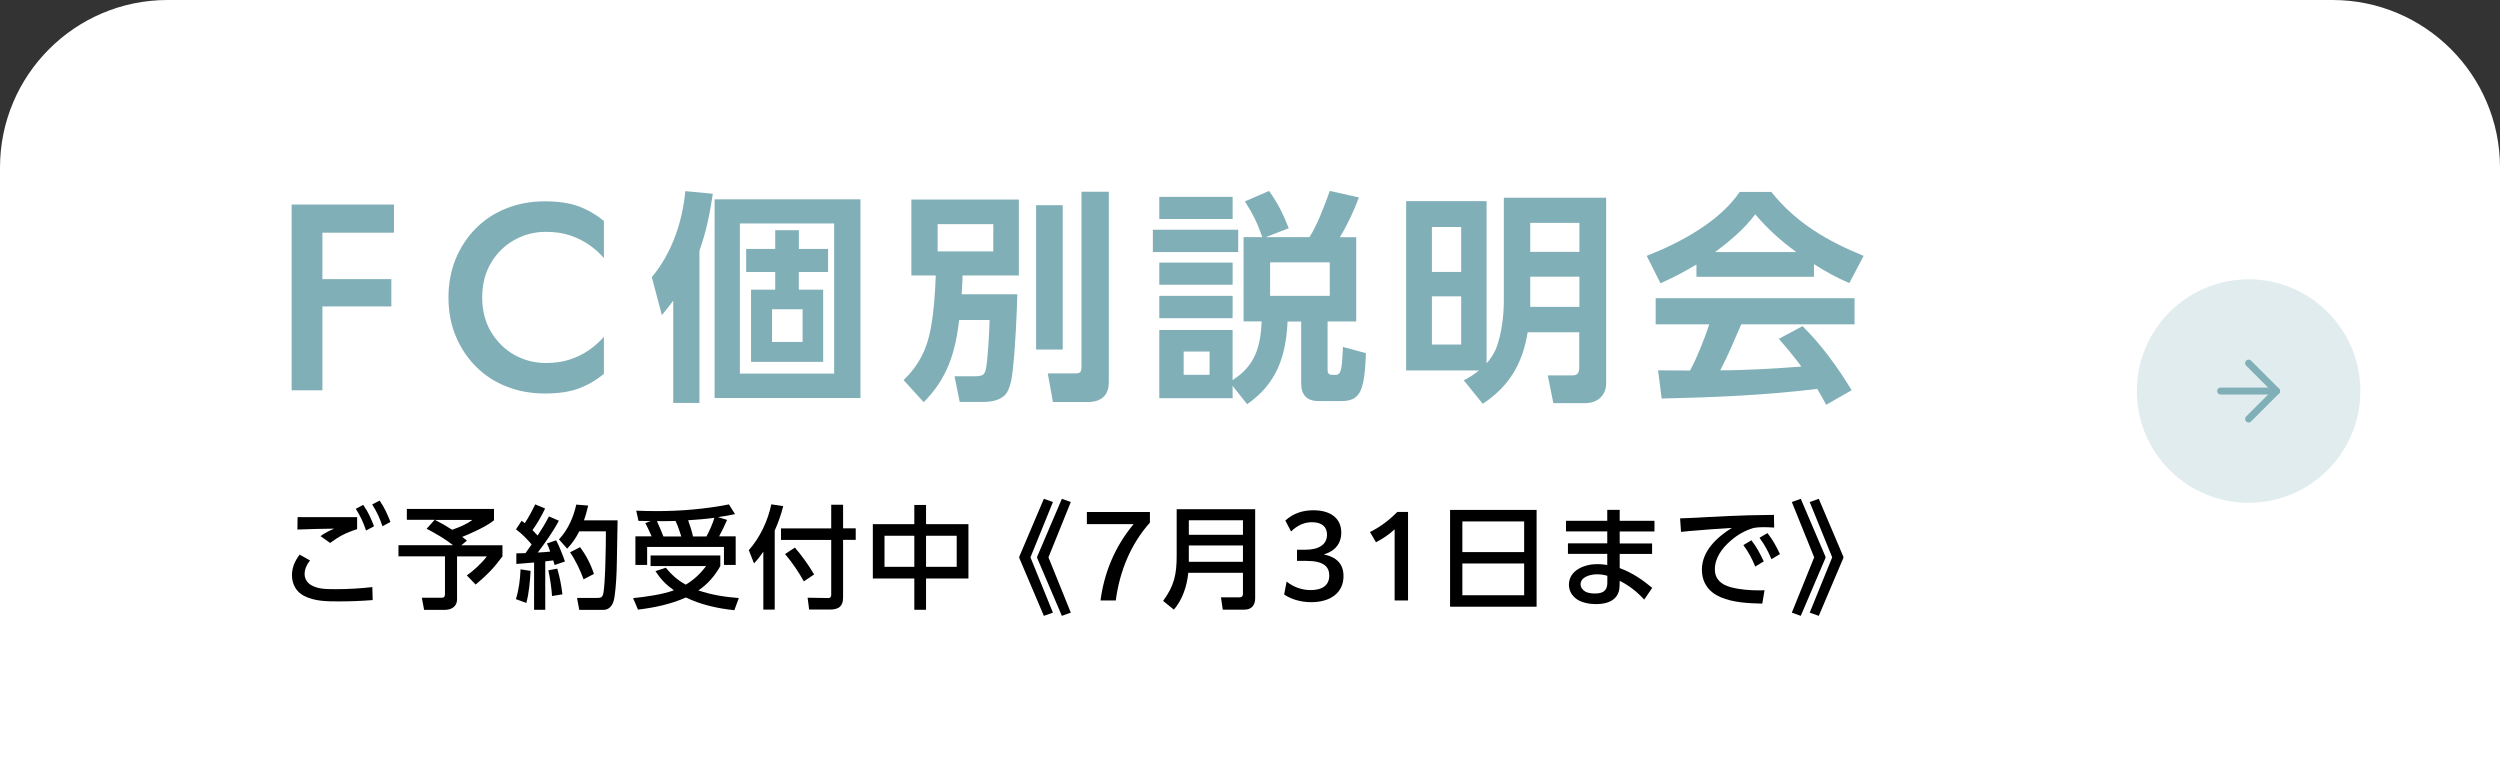 <?xml version="1.0" encoding="UTF-8"?>
<svg xmlns="http://www.w3.org/2000/svg" id="_レイヤー_2" viewBox="0 0 358 112">
  <rect x="0" y="0" width="358" height="112" fill="#333333" stroke="none"/>
  <defs>
    <style>.cls-1{fill:none;stroke:#80afb7;stroke-linecap:round;stroke-linejoin:round;}.cls-2{fill:#000;}.cls-2,.cls-3,.cls-4,.cls-5{stroke-width:0px;}.cls-3{isolation:isolate;opacity:.24;}.cls-3,.cls-5{fill:#80afb7;}.cls-4{fill:#fff;}</style>
  </defs>
  <g id="_レイヤー_2-2">
    <g id="_レイヤー_1-2">
      <path class="cls-4" d="M24,0h310c13.25,0,24,10.75,24,24v88H0V24C0,10.75,10.75,0,24,0Z"></path>
      <path class="cls-5" d="M46.17,29.29v26.6h-4.41v-26.6h4.41ZM44.53,29.29h11.89v4.03h-11.89v-4.03ZM44.53,39.97h11.51v3.91h-11.51v-3.91Z"></path>
      <path class="cls-5" d="M70.32,47.53c.85,1.42,1.96,2.51,3.34,3.29,1.38.77,2.88,1.16,4.5,1.16,1.27,0,2.41-.16,3.42-.49,1.01-.33,1.93-.78,2.75-1.35s1.54-1.21,2.15-1.92v5.32c-1.11.91-2.32,1.61-3.61,2.09s-2.91.72-4.86.72-3.77-.33-5.45-.99c-1.69-.66-3.15-1.61-4.39-2.85s-2.21-2.7-2.91-4.39c-.7-1.68-1.04-3.53-1.04-5.53s.35-3.84,1.04-5.53c.7-1.68,1.67-3.15,2.91-4.39,1.24-1.24,2.7-2.19,4.39-2.85,1.68-.66,3.5-.99,5.45-.99s3.57.24,4.86.72,2.49,1.18,3.61,2.09v5.32c-.61-.71-1.32-1.35-2.15-1.92-.82-.57-1.74-1.02-2.75-1.35-1.01-.33-2.15-.49-3.42-.49-1.62,0-3.12.39-4.5,1.16s-2.5,1.86-3.34,3.27-1.27,3.06-1.27,4.96.42,3.52,1.27,4.94h0Z"></path>
      <path class="cls-5" d="M100.15,57.7h-3.74v-14.65c-.51.7-1.06,1.38-1.63,2.08l-1.44-5.44c2.88-3.46,4.38-7.9,4.8-12.32l3.94.38c-.48,3.04-.9,5.25-1.92,8.16v21.79h-.01ZM123.22,56.99h-20.89v-28.45h20.89v28.45ZM105.95,32v21.5h13.5v-21.5h-13.5ZM114.39,35.65h4.19v3.3h-4.19v2.53h3.49v10.34h-10.33v-10.34h3.46v-2.53h-4.16v-3.3h4.16v-2.69h3.39v2.69h-.01ZM110.55,44.29v4.67h4.38v-4.67h-4.38Z"></path>
      <path class="cls-5" d="M132.28,57.6l-2.88-3.17c2.18-2.11,3.39-4.51,3.9-7.49.45-2.5.61-4.99.7-7.49h-3.49v-10.88h15.39v10.88h-8.06c-.03.9-.06,1.79-.13,2.69h7.97c-.06,2.66-.29,7.49-.58,10.08-.1,1.25-.26,2.82-.86,3.9-.64,1.15-2.18,1.44-3.42,1.44h-3.39l-.74-3.68h2.88c1.12,0,1.41-.19,1.6-.99.29-1.28.51-5.6.54-7.07h-4.35c-.58,4.7-1.66,8.32-5.09,11.78h.01ZM134.27,32.1v3.9h7.97v-3.9h-7.97ZM152.18,29.38v20.67h-3.81v-20.67s3.81,0,3.81,0ZM158.78,27.46v27.29c0,1.92-1.15,2.82-3.01,2.82h-4.99l-.74-4.1h4c.83,0,.83-.42.83-1.15v-24.86h3.91Z"></path>
      <path class="cls-5" d="M177.31,32.9v3.2h-12.22v-3.2h12.22ZM180.67,46.02h-2.59v-12.06h2.69c-.74-2.05-1.31-3.26-2.5-5.12l3.46-1.5c1.31,1.86,1.98,3.23,2.82,5.34l-3.3,1.28h6.27c1.22-1.95,2.11-4.45,2.91-6.62l4.16.93c-.7,1.92-1.66,3.97-2.72,5.7h2.34v12.06h-4.1v6.91c0,.51.16.74.67.74h.54c.8,0,.86-1.22.99-4l3.3.9c-.22,5.28-.74,6.85-3.49,6.85h-3.33c-1.66,0-2.46-.9-2.46-2.53v-8.86h-1.95c-.22,4.96-1.57,8.93-5.79,11.84l-2.08-2.62v1.76h-10.5v-9.76h10.5v7.17c3.23-2.05,4-4.77,4.16-8.38v-.03ZM176.51,28.19v3.17h-10.5v-3.17s10.5,0,10.5,0ZM176.51,37.6v3.17h-10.5v-3.17h10.5ZM176.51,42.37v3.2h-10.5v-3.2h10.5ZM169.5,50.34v3.33h3.71v-3.33h-3.71ZM181.88,37.57v4.8h8.54v-4.8s-8.54,0-8.54,0Z"></path>
      <path class="cls-5" d="M214.23,49.95c.8-2.11,1.12-4.67,1.12-6.94v-14.69h14.65v26.59c0,1.73-1.28,2.82-2.98,2.82h-4.58l-.8-3.97h3.39c.83,0,1.12-.22,1.12-1.25v-4.93h-7.39c-.7,4.42-2.62,7.74-6.43,10.24l-2.72-3.36c.8-.42,1.44-.8,2.18-1.41h-10.43v-24.25h11.52v23.23c.54-.61,1.02-1.31,1.34-2.08h.01ZM205.05,32.51v6.43h4.19v-6.43h-4.19ZM205.05,42.43v6.91h4.19v-6.91s-4.19,0-4.19,0ZM219.13,31.91v4.16h7.04v-4.16h-7.04ZM219.13,39.62v4.32h7.04v-4.32s-7.04,0-7.04,0Z"></path>
      <path class="cls-5" d="M237.79,40.58l-1.98-3.94c4.74-1.86,10.4-4.86,13.31-9.15h4.54c3.52,4.42,8.03,7.04,13.21,9.15l-2.05,3.9c-1.86-.8-3.36-1.63-5.06-2.72v1.82h-16.83v-1.76c-1.7,1.02-3.36,1.89-5.15,2.69h0ZM237.95,57.06l-.51-4.03c1.54.03,3.07,0,4.58.03,1.06-1.98,2.05-4.51,2.75-6.62h-7.68v-3.74h28.48v3.74h-16.22c-.96,2.21-1.89,4.45-3.01,6.59,3.62,0,7.97-.26,11.62-.54-1.02-1.38-2.11-2.69-3.23-3.97l3.39-1.82c2.72,2.69,5.06,5.92,7.04,9.18l-3.65,2.08c-.42-.8-.83-1.5-1.28-2.27-7.39.9-14.81,1.22-22.27,1.38h-.01ZM257.24,36.1c-2.27-1.66-4.06-3.26-5.89-5.41-1.54,2.08-3.68,3.87-5.76,5.41h11.65Z"></path>
      <path class="cls-2" d="M44.39,80.26c-.45.56-.77,1.23-.77,1.95s.42,1.3,1.01,1.62c.94.51,1.97.54,3.46.54,1.75,0,3.49-.1,5.23-.3l.05,1.86c-1.6.13-3.2.19-4.82.19-1.7,0-3.49,0-5.03-.8-1.12-.58-1.71-1.7-1.71-2.95,0-1.15.43-2.03,1.09-2.95l1.49.83h0ZM51.14,74.05v1.73c-1.6.5-2.53.99-3.87,1.97l-1.38-.98c.67-.48,1.23-.75,1.97-1.07-1.75.03-3.51.05-5.27.13l.02-1.78h8.53ZM52.01,72.3c.72,1.02,1.1,1.9,1.55,3.06l-1.14.61c-.43-1.25-.77-1.98-1.47-3.11l1.06-.56ZM54.36,71.68c.7,1.01,1.1,1.92,1.55,3.06l-1.14.62c-.42-1.23-.78-2.02-1.47-3.12l1.06-.56Z"></path>
      <path class="cls-2" d="M58.26,74.45v-1.57h12.48v1.63c-1.15.91-3.15,1.81-4.55,2.37.22.18.45.37.67.54l-.8.66h5.89v1.6c-1.26,1.7-2.22,2.67-3.84,4.03l-1.26-1.31c.94-.66,2.18-1.79,2.86-2.72h-4.26v6.16c0,.98-.78,1.49-1.7,1.49h-3.02l-.32-1.73h2.8c.42,0,.51-.19.51-.58v-5.35h-6.66v-1.6h7.81c-1.12-.88-2.51-1.7-3.78-2.35l1.15-1.28h-4,.02ZM64.74,75.86c.98-.34,2.08-.78,2.91-1.41h-5.36c.91.46,1.58.85,2.45,1.41Z"></path>
      <path class="cls-2" d="M73.88,75.81l.82-1.23c.14.11.29.22.45.34.59-.91,1.02-1.71,1.49-2.69l1.42.59c-.42.9-1.22,2.32-1.81,3.09.24.24.5.53.74.78.59-.91,1.12-1.76,1.62-2.74l1.42.62c-.85,1.6-1.94,3.11-3.02,4.55.59-.03,1.18-.06,1.78-.13-.14-.43-.27-.75-.46-1.17l1.31-.45c.37.66,1.02,2.3,1.26,3.04l-1.49.5c-.05-.22-.11-.45-.19-.66-.37.05-.75.1-1.14.14v6.93h-1.6v-6.77c-.85.06-1.7.14-2.54.21v-1.52c.43-.02.88-.02,1.31-.03.3-.42.59-.83.88-1.25-.66-.78-1.41-1.54-2.24-2.16h0ZM73.88,85.8c.42-1.36.61-2.85.66-4.27l1.44.22c-.08,1.49-.22,3.15-.61,4.59,0,0-1.49-.54-1.49-.54ZM79.05,85.35c-.05-.99-.3-2.71-.53-3.68l1.28-.24c.37,1.26.58,2.39.74,3.68l-1.49.24ZM88.44,74.53c-.03,2.03-.08,4.07-.11,6.1-.03,1.6-.1,3.2-.32,4.77-.03.29-.14.74-.26.99-.24.53-.69.94-1.3.94h-3.5l-.32-1.71h2.91c.48,0,.7-.08.82-.5.32-1.09.4-6.96.4-8.42v-.61h-3.81c-.5.98-.98,1.68-1.73,2.48l-1.18-1.33c1.26-1.31,2.1-3.2,2.48-4.98l1.71.14c-.18.72-.35,1.41-.61,2.11h4.82v.02ZM85.06,82.18l-1.49.78c-.48-1.31-1.15-2.72-1.94-3.87l1.44-.74c.86,1.17,1.52,2.43,1.98,3.83h0Z"></path>
      <path class="cls-2" d="M101.13,81.06h-7.97v-1.52h9.99v1.52c-.8,1.42-1.78,2.56-3.14,3.49,1.9.64,3.81.94,5.79,1.09l-.64,1.74c-2.35-.24-4.8-.78-6.93-1.82-2.23.98-4.47,1.44-6.87,1.74l-.7-1.65c1.82-.19,4.15-.5,5.84-1.12-1.14-.82-1.86-1.55-2.64-2.74l1.49-.5c.8,1.01,1.71,1.81,2.85,2.43,1.18-.7,2.1-1.58,2.93-2.67h0ZM92.4,74.91l.77-.29c-.58-.02-1.17-.02-1.74-.03l-.32-1.46c.98.03,1.95.06,2.91.06,3.51,0,6.93-.29,10.36-.96l.88,1.39c-.82.18-1.63.32-2.45.43l1.31.4c-.38.85-.69,1.52-1.14,2.35h2.37v4.1h-1.68v-2.58h-11v2.58h-1.68v-4.1h2.32c-.27-.58-.61-1.39-.91-1.9h0ZM97.56,76.82c-.24-.75-.48-1.5-.82-2.22-.88.03-1.78.03-2.67.03.34.72.64,1.46.93,2.19h2.56ZM101.16,76.82c.42-.74.91-1.87,1.14-2.67-1.3.18-2.46.26-3.76.35.27.74.53,1.55.7,2.32h1.92Z"></path>
      <path class="cls-2" d="M107.97,80.67l-.74-1.89c1.58-1.76,2.75-4.24,3.22-6.56l1.71.26c-.32,1.23-.7,2.34-1.22,3.49v11.32h-1.63v-8.29c-.46.67-.78,1.09-1.34,1.68h0ZM120.73,72.27v3.39h1.81v1.65h-1.81v8.28c0,1.28-.69,1.7-1.9,1.7h-2.96l-.22-1.7,2.96.05c.32,0,.42-.18.42-.46v-7.86h-7.19v-1.65h7.19v-3.39h1.71-.01ZM116.58,82.26l-1.47.99c-.77-1.38-1.67-2.71-2.69-3.91l1.41-.93c1.02,1.2,1.94,2.48,2.75,3.84h0Z"></path>
      <path class="cls-2" d="M130.93,75.06v-2.75h1.68v2.75h6.07v7.78h-6.07v4.48h-1.68v-4.48h-5.94v-7.78h5.94ZM126.66,76.72v4.45h4.27v-4.45h-4.27ZM132.61,76.72v4.45h4.39v-4.45h-4.39Z"></path>
      <path class="cls-2" d="M145.96,79.91v-.19l3.52-8.29,1.3.46-3.22,7.92,3.22,7.92-1.3.46-3.52-8.29h0ZM148.52,79.91v-.19l3.54-8.29,1.28.46-3.2,7.92,3.2,7.92-1.28.46-3.54-8.29h0Z"></path>
      <path class="cls-2" d="M164.66,74.85c-2.74,3.06-4.34,6.99-4.88,11.14h-2.19c.51-3.83,1.97-7.62,4.74-10.93h-6.69v-1.74h9.03v1.54h0Z"></path>
      <path class="cls-2" d="M179.74,85.7c0,.96-.53,1.6-1.52,1.6h-3.12l-.26-1.76h2.64c.37,0,.51-.18.51-.53v-2.99h-7.83c-.18,1.89-.82,3.84-2.06,5.28l-1.54-1.25c1.6-2.19,1.94-3.81,1.94-6.5v-6.63h11.24v12.77h0ZM170.24,76.58h7.75v-2.08h-7.75v2.08ZM170.24,80.45h7.75v-2.34h-7.75v2.34Z"></path>
      <path class="cls-2" d="M184.24,83.28c.96.77,2.16,1.22,3.44,1.22,1.68,0,2.67-.69,2.67-2.08,0-1.28-.8-2.1-3.28-2.1h-1.34v-1.6h1.23c1.89,0,3.07-.74,3.07-2.16,0-1.12-.74-1.78-2.16-1.78-1.02,0-2.06.4-2.99,1.33l-.82-1.57c1.12-1.02,2.46-1.47,4.02-1.47,2.46,0,3.99,1.15,3.99,3.2,0,1.57-.91,2.67-2.51,3.12,1.78.37,2.83,1.31,2.83,3.11,0,2.34-1.81,3.73-4.63,3.73-1.55,0-2.93-.45-3.87-1.1l.35-1.84h0Z"></path>
      <path class="cls-2" d="M199.7,75.81c-.77.72-1.65,1.31-2.66,1.84l-.86-1.46c1.54-.78,2.72-1.68,3.91-2.88h1.54v12.68h-1.92v-10.18h0Z"></path>
      <path class="cls-2" d="M220.04,73.02v13.86h-12.39v-13.86h12.39ZM218.26,79.06v-4.39h-8.85v4.39h8.85ZM209.41,85.24h8.85v-4.55h-8.85v4.55Z"></path>
      <path class="cls-2" d="M236.92,74.59v1.52h-4.98v1.71h4.64v1.5h-4.64v2.03c1.79.66,3.2,1.63,4.66,2.83l-1.15,1.68c-1.06-1.15-2.11-1.97-3.51-2.69l-.02.75c-.03,1.95-1.63,2.59-3.35,2.59-.88,0-2-.18-2.72-.67-.74-.5-1.18-1.22-1.18-2.11,0-2.1,2.29-2.95,4.05-2.95.5,0,.94.05,1.44.13v-1.6h-5.63v-1.5h5.63v-1.71h-5.91v-1.52h5.91v-1.57h1.78v1.57h4.98ZM228.69,82.24c-.86,0-2.35.32-2.35,1.44,0,.42.29.8.64,1.01.37.24.98.3,1.41.3,1.07,0,1.78-.34,1.78-1.52v-1.02c-.5-.14-.94-.21-1.47-.21h0Z"></path>
      <path class="cls-2" d="M244.96,74.03c1.82-.1,3.65-.19,5.47-.24,1.2-.03,2.4-.05,3.6-.06l.03,1.82c-.51-.03-1.02-.06-1.54-.06s-.86.03-1.36.1c-1.31.38-2.34.98-3.36,1.87-1.2,1.04-2.23,2.42-2.23,4.07,0,1.47.98,2.21,2.29,2.56,1.33.35,2.71.45,4.08.45.24,0,.48-.02.74-.02l-.32,1.92c-1.98-.06-4.13-.13-5.99-.93-1.68-.72-2.66-2.08-2.66-3.94,0-2.67,2.18-4.67,4.29-5.97-2.08.13-4.16.27-6.24.46-.34.03-.69.06-1.04.11l-.13-1.94c1.46-.03,2.9-.13,4.35-.21h.02ZM250.79,77.36c.74.93,1.26,1.94,1.78,3.03l-1.22.74c-.51-1.22-.93-2.02-1.7-3.07l1.14-.69h0ZM253.1,76.34c.77.96,1.26,1.9,1.79,3.01l-1.22.72c-.54-1.25-.91-1.95-1.71-3.06l1.14-.67h0Z"></path>
      <path class="cls-2" d="M261.41,79.71v.19l-3.54,8.29-1.28-.46,3.2-7.92-3.2-7.92,1.28-.46,3.54,8.29h0ZM263.97,79.71v.19l-3.52,8.29-1.3-.46,3.22-7.92-3.22-7.92,1.3-.46,3.52,8.29h0Z"></path>
      <circle class="cls-3" cx="322" cy="56" r="16"></circle>
      <polyline class="cls-1" points="322 52 326 56 322 60"></polyline>
      <line class="cls-1" x1="318" y1="56" x2="326" y2="56"></line>
    </g>
  </g>
</svg>
